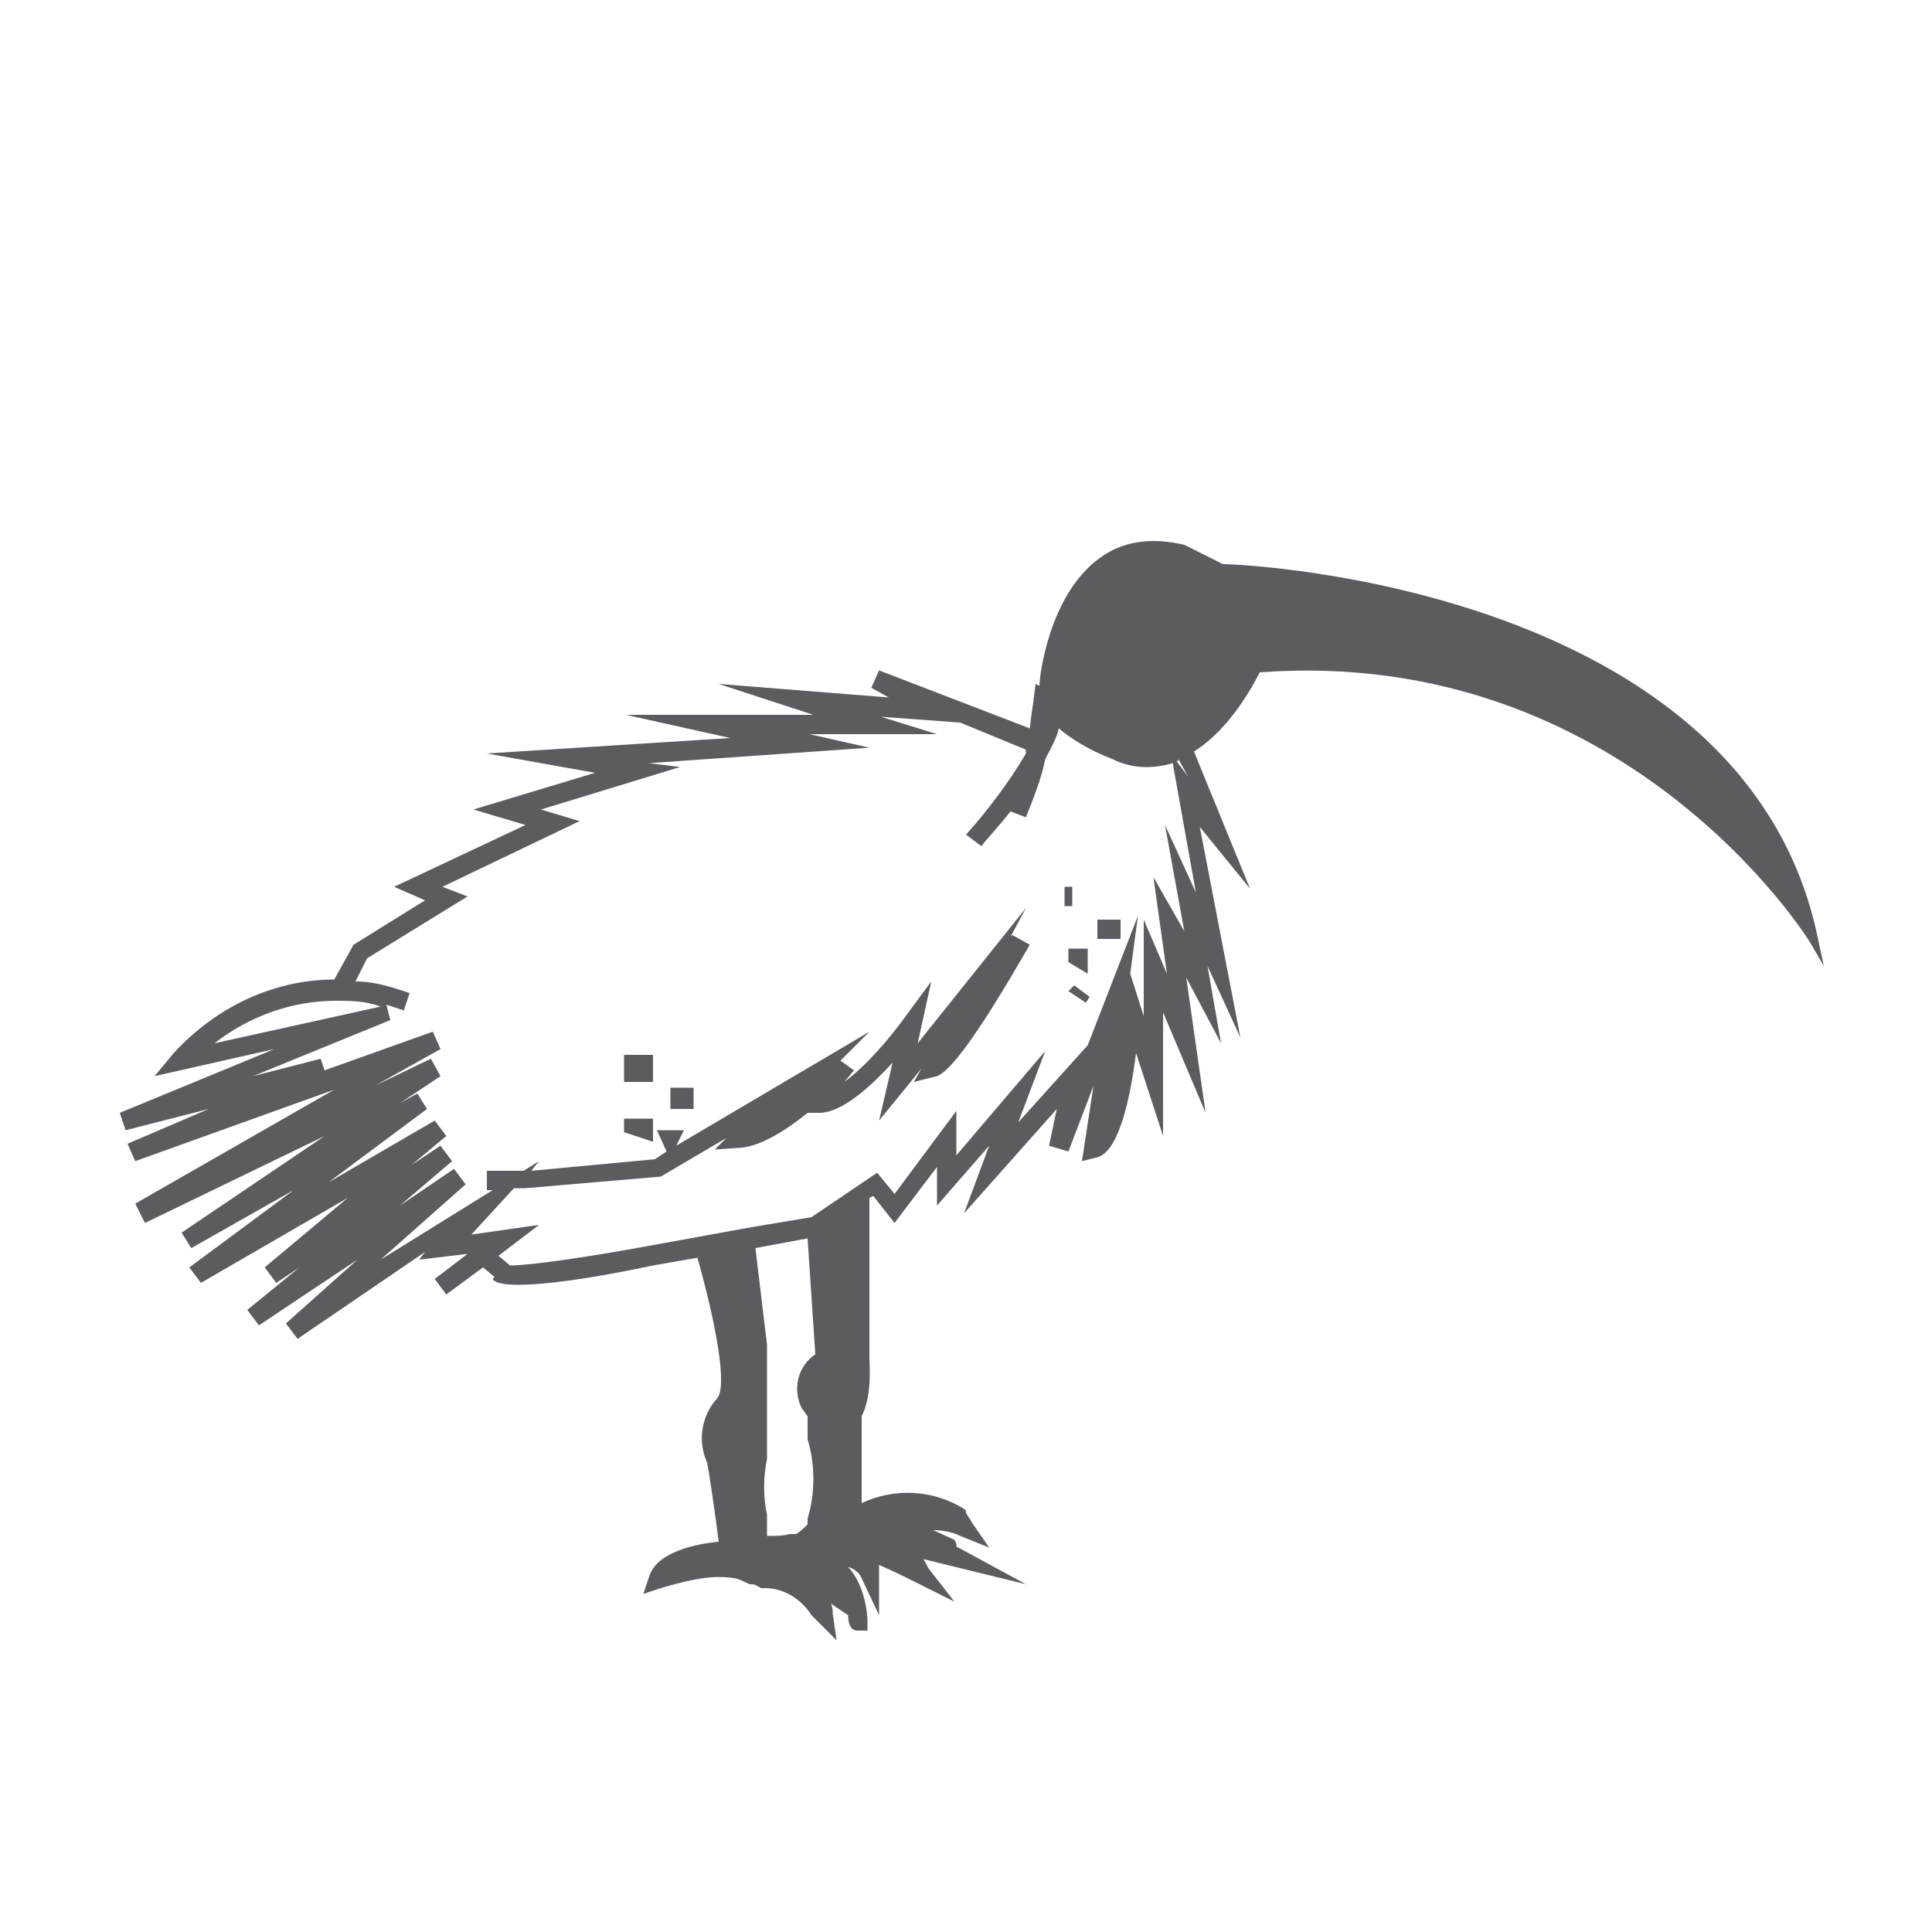 <?xml version="1.0" encoding="UTF-8"?>
<svg width="1200pt" height="1200pt" version="1.1" viewBox="0 0 1200 1200" xmlns="http://www.w3.org/2000/svg">
 <path d="m1129.2 583.2c-44.398-217.2-352.8-232.8-369.6-232.8l-24-12c-20.398-4.801-38.398-2.398-52.801 8.398-31.199 22.801-37.199 73.199-37.199 79.199l-2.398-1.199-1.199 9.602c0 1.199-1.199 7.199-2.398 18l-93.602-36-4.801 10.801 10.801 6-105.6-8.398 58.801 19.199h-116.4l64.801 14.398-151.2 9.602 67.199 12-75.602 22.801 32.398 9.602-81.602 38.398 19.199 8.398-44.398 27.602-12 21.602c-37.199 0-73.199 16.801-99.602 45.602l-12 14.398 74.398-16.801-96 39.602 3.602 10.801 51.602-13.199-50.398 21.602 4.805 10.793 123.6-44.398-123.6 70.801 6 12 111.6-54-88.801 60 6 9.602 63.602-36-64.801 48 7.199 9.602 91.199-52.805-51.602 43.199 7.199 9.602 14.398-9.602-32.398 26.398 7.199 9.602 61.199-40.801-44.398 39.602 7.199 9.602 79.199-54-3.602 4.801 30-3.602-20.398 15.602 7.199 9.602 22.801-16.801 7.199 6-1.199 1.199c1.199 2.398 7.199 3.602 15.602 3.602 16.801 0 44.398-3.602 84-12l27.602-4.801c10.801 38.398 19.199 80.398 12 87.602-9.602 10.801-12 26.398-6 39.602 1.199 6 4.801 30 7.199 49.199-13.199 1.199-38.398 6-43.199 21.602l-3.602 10.801 10.801-3.602c8.398-2.398 16.801-4.801 25.199-6 7.199-1.199 14.398-1.199 21.602 0 3.602 1.199 6 2.398 8.398 3.602h1.199c2.398 0 3.602 1.199 6 2.398h2.398c12 0 22.801 7.199 28.801 16.801l15.602 15.602-2.398-16.801c0-2.398 0-3.602-1.199-6 3.602 2.398 7.199 4.801 10.801 7.199 0 4.801 1.199 9.602 6 9.602h6v-6c0-3.602-1.199-21.602-12-33.602 3.602 1.199 7.199 3.602 8.398 7.199l10.801 22.801v-31.207c8.398 3.602 15.602 7.199 22.801 10.801l24 12-16.801-21.602c1.199 1.199-1.199-2.398-2.398-4.801l63.602 15.602-42-22.801c-1.199 0-1.199-1.199-1.199-2.398l-1.199-2.398-13.199-6c6 0 12 1.199 16.801 3.602l18 7.199-10.801-15.602c-1.199-2.398-2.398-3.602-3.602-6v-1.199l-1.199-1.199c-19.199-12-43.199-13.199-63.602-3.602v-54c2.398-4.801 6-14.398 4.801-34.801l-0.004-100.8 2.398-1.199 13.199 16.801 26.398-34.801v24l32.398-37.199-15.602 42 57.602-64.801-4.801 22.801 12 3.602 15.602-40.801-7.195 46.797 9.602-2.398c13.199-3.602 20.398-36 24-64.801l16.801 51.602v-76.801l26.398 62.398-12-84 21.602 40.801-8.398-48 20.398 44.398-25.199-130.8 31.199 38.398-34.801-85.199c22.801-14.398 37.199-42 40.801-49.199 226.8-16.801 340.8 165.6 342 168l8.398 14.398zm-398.4-110.4s1.199 0 1.199-1.199l6 10.801zm-597.6 175.2c21.602-16.801 48-26.398 75.602-26.398 8.398 0 18 0 27.602 3.602zm364.8 226.8c1.199 1.199 2.398 3.602 3.602 4.801v14.398c4.801 15.602 4.801 33.602 0 49.199v3.602c-2.398 2.398-4.801 4.801-7.199 6h-3.602c-4.801 1.199-9.602 1.199-14.398 1.199v-13.199c-2.398-10.801-2.398-22.801 0-34.801v-70.801l-7.199-60 32.398-6 4.801 72c-10.801 7.199-14.402 21.602-8.402 33.602zm244.8-320.4-19.199-42 12 66-19.199-33.602 8.398 60-14.398-33.602v60l-8.398-26.398 4.801-36-31.199 80.398-43.199 48 16.801-44.398-55.199 64.801v-27.602l-38.398 51.602-10.801-13.199-40.809 27.602-36 6-39.602 7.199-26.398 4.801c-32.398 6-72 12-85.199 12l-7.199-6 25.199-19.199-42 6 26.398-28.801h7.199l84-7.199 40.801-24-7.199 7.199 16.801-1.199c12-1.199 27.602-10.801 40.801-21.602h7.199c14.398 0 32.398-16.801 45.602-31.199l-8.398 36 26.398-32.398-4.801 8.398 14.398-3.602c13.199-4.801 44.398-58.801 57.602-81.602l-10.801-6-1.199 1.199 9.602-18-67.199 84 8.398-38.398-16.801 22.801c-9.602 13.199-24 30-37.199 39.602l6-7.199-8.398-6 18-18-120 70.801 4.801-9.602h-16.805l6 13.199-7.199 4.801-76.801 7.199 4.801-6-9.602 6h-22.801v12h3.602l-69.602 43.199 52.801-46.801-7.199-9.602-33.602 22.801 32.398-27.602-7.199-9.602-18 12 21.602-18-7.199-9.594-66 38.398 61.199-45.602-6-9.602-10.801 6 25.199-16.801-6-10.801-34.801 16.801 40.801-22.801-4.801-10.801-67.199 24-2.398-7.199-42 10.801 85.199-34.801-2.398-9.594c3.602 1.199 7.199 2.398 10.801 3.602l3.602-10.801c-10.801-3.602-21.602-7.199-33.602-7.199l7.199-14.398 62.398-38.398-15.602-6 85.199-40.801-24-7.199 86.398-26.398-19.199-2.398 136.8-9.609-37.199-8.398h79.199l-34.801-10.801 49.199 3.602 40.801 16.801v2.398c-9.602 16.801-25.199 37.199-37.199 50.398l9.602 7.199c2.398-3.602 9.602-10.801 18-21.602l9.602 3.602c4.801-12 9.602-24 12-36 3.602-7.199 7.199-13.199 8.398-19.199 7.199 6 18 13.199 33.602 19.199 12 6 25.199 6 37.199 2.398z" fill="#5d5b60"/>
 <path d="m387.6 655.2h18v16.801h-18z" fill="#5d5b60"/>
 <path d="m416.4 675.6h14.398v13.199h-14.398z" fill="#5d5b60"/>
 <path d="m405.6 694.8v14.398l-18-6v-8.398z" fill="#5d5b60"/>
 <path d="m681.6 571.2h14.398v12h-14.398z" fill="#5d5b60"/>
 <path d="m675.6 589.2v15.602l-12-7.199v-8.402z" fill="#5d5b60"/>
 <path d="m669.6 619.2 2.398-4.801z" fill="#5d5b60"/>
 <path d="m676.8 619.2-2.402 3.602-10.797-7.199 3.598-3.602 4.801 3.602z" fill="#5d5b60"/>
 <path d="m661.2 550.8h4.801v12h-4.801z" fill="#5d5b60"/>
 <path transform="scale(12)" d="m38 54.7" fill="none" stroke="#5d5b60" stroke-miterlimit="10"/>
 <path transform="scale(12)" d="m35.9 51.5" fill="none" stroke="#5d5b60" stroke-miterlimit="10"/>
</svg>
